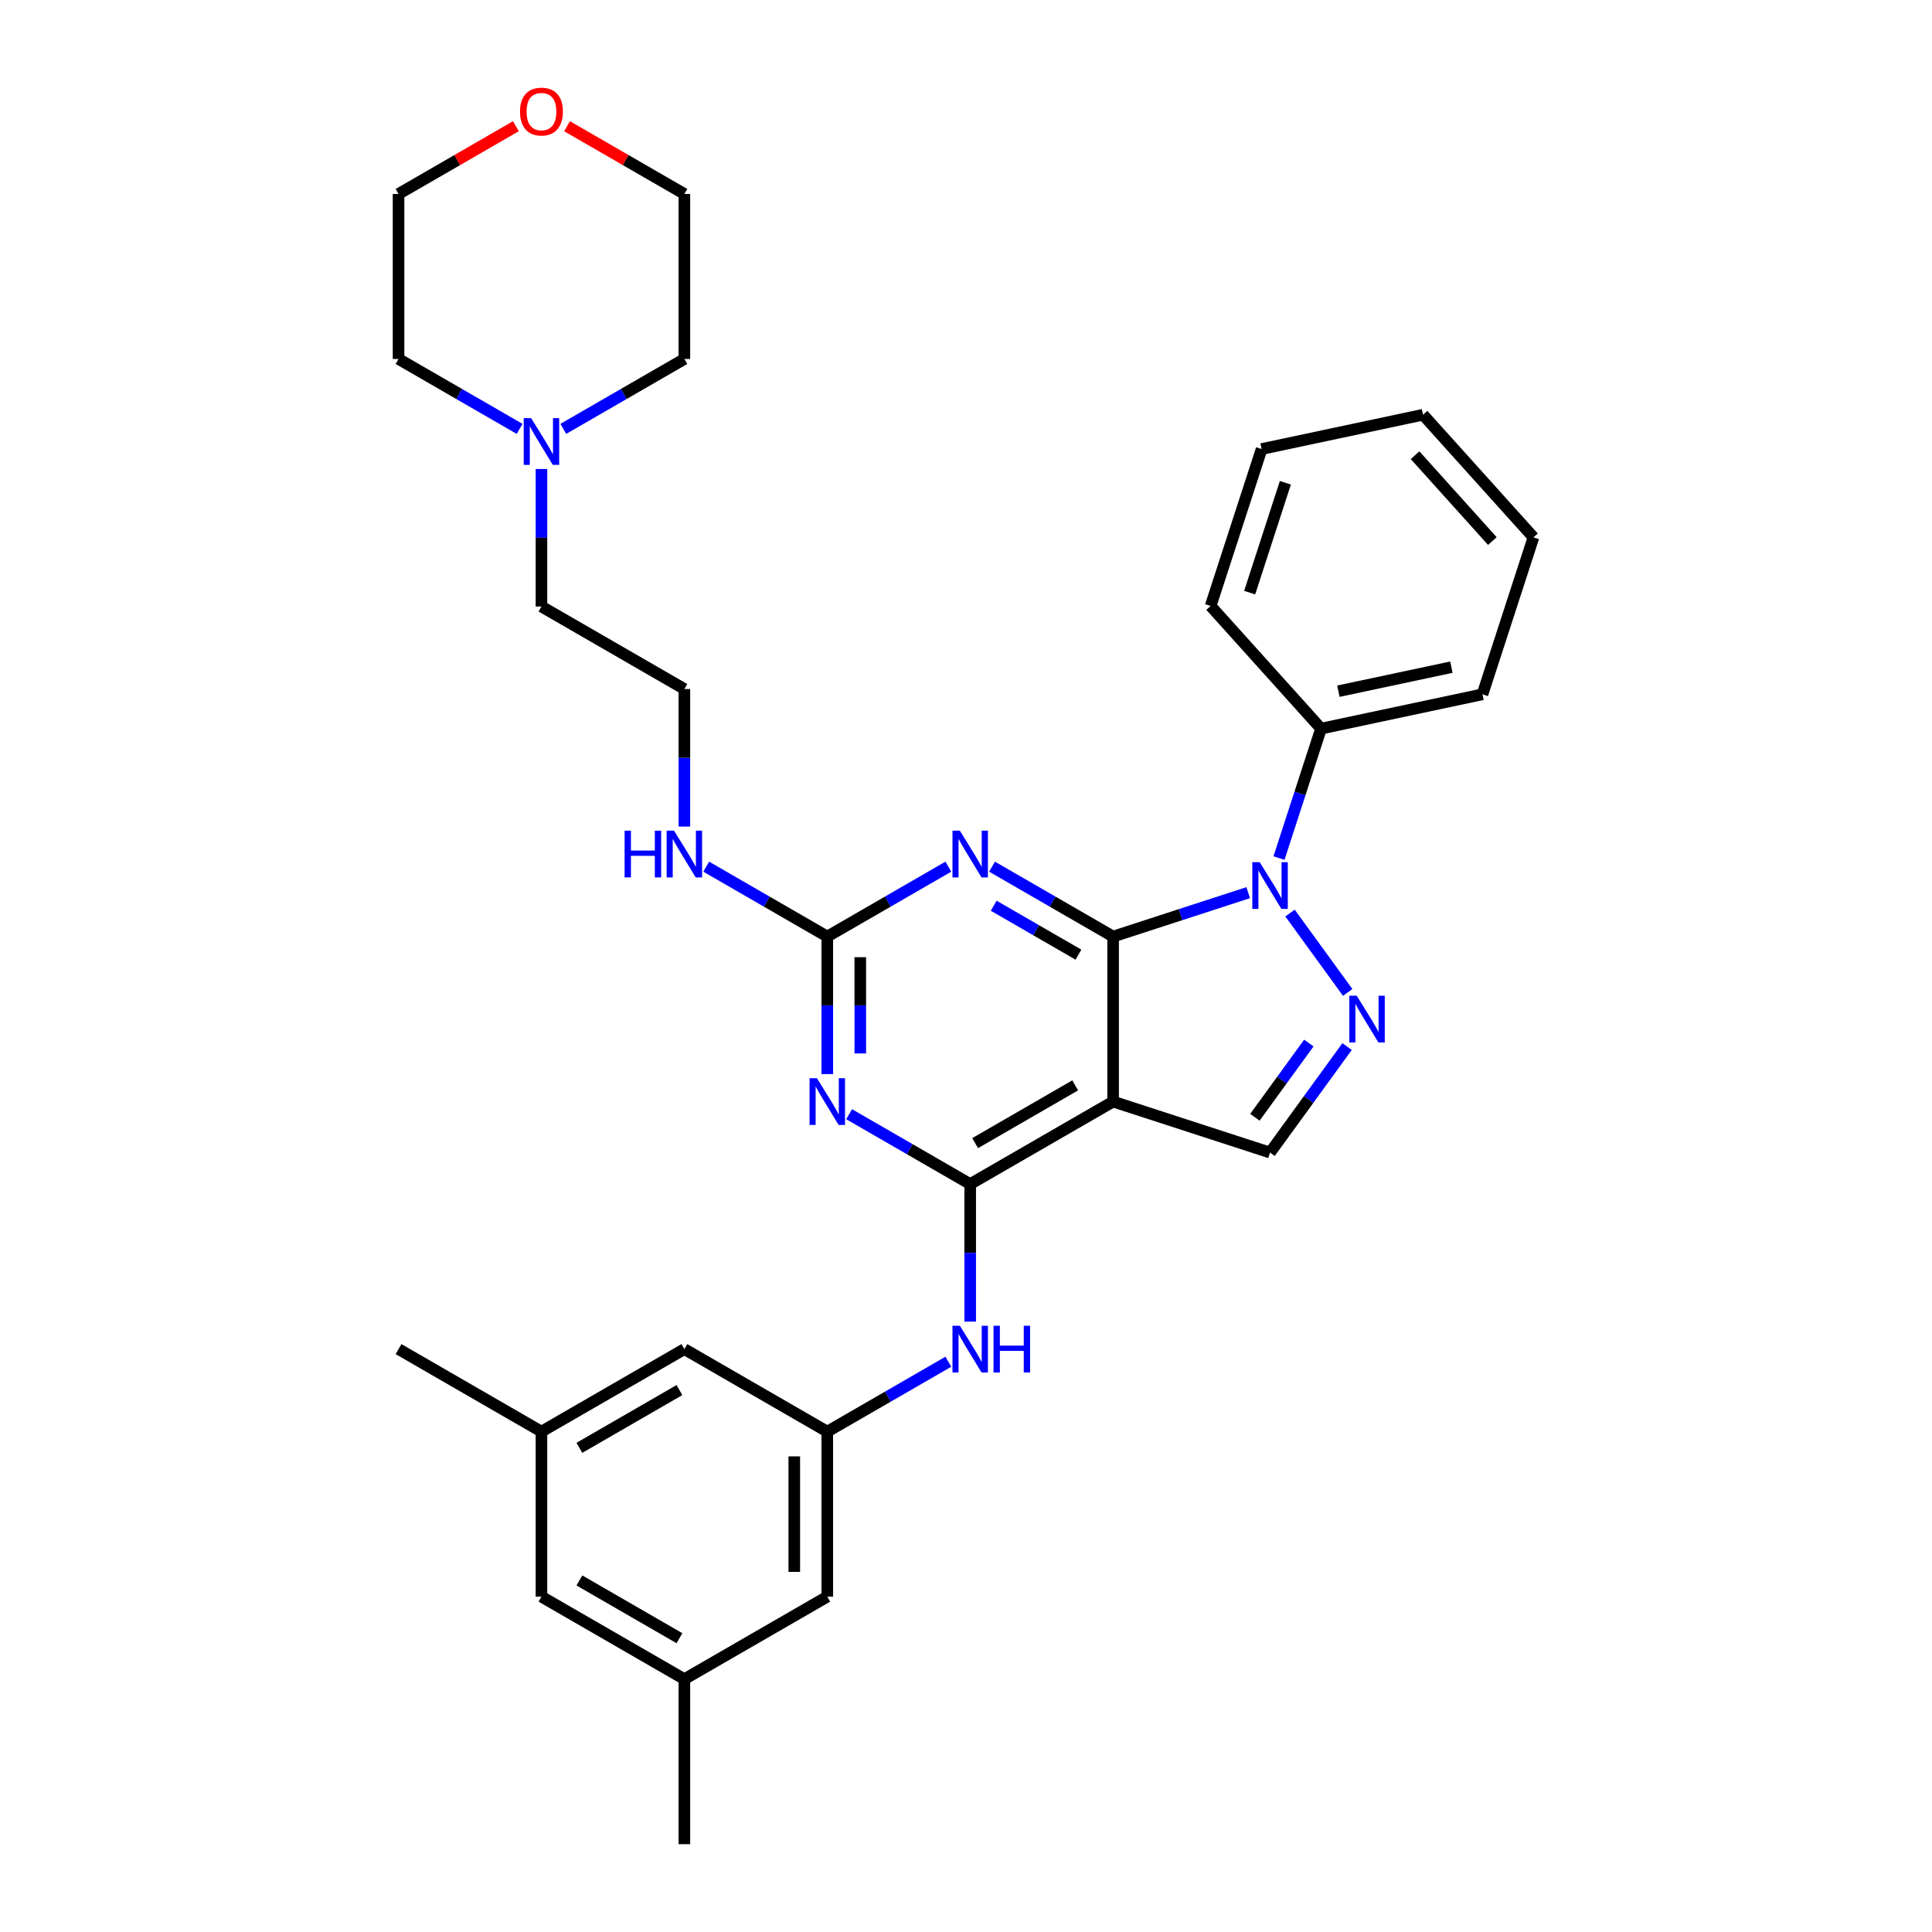 <?xml version='1.0' encoding='iso-8859-1'?>
<svg version='1.1' baseProfile='full'
              xmlns='http://www.w3.org/2000/svg'
                      xmlns:rdkit='http://www.rdkit.org/xml'
                      xmlns:xlink='http://www.w3.org/1999/xlink'
                  xml:space='preserve'
width='1000px' height='1000px' viewBox='0 0 1000 1000'>
<!-- END OF HEADER -->
<rect style='opacity:1.0;fill:#FFFFFF;stroke:none' width='1000' height='1000' x='0' y='0'> </rect>
<path class='bond-0' d='M 576.143,484.762 L 611.106,473.402' style='fill:none;fill-rule:evenodd;stroke:#000000;stroke-width:6px;stroke-linecap:butt;stroke-linejoin:miter;stroke-opacity:1' />
<path class='bond-0' d='M 611.106,473.402 L 646.069,462.042' style='fill:none;fill-rule:evenodd;stroke:#0000FF;stroke-width:6px;stroke-linecap:butt;stroke-linejoin:miter;stroke-opacity:1' />
<path class='bond-1' d='M 576.143,484.762 L 576.143,570.177' style='fill:none;fill-rule:evenodd;stroke:#000000;stroke-width:6px;stroke-linecap:butt;stroke-linejoin:miter;stroke-opacity:1' />
<path class='bond-3' d='M 576.143,484.762 L 544.812,466.673' style='fill:none;fill-rule:evenodd;stroke:#000000;stroke-width:6px;stroke-linecap:butt;stroke-linejoin:miter;stroke-opacity:1' />
<path class='bond-3' d='M 544.812,466.673 L 513.48,448.584' style='fill:none;fill-rule:evenodd;stroke:#0000FF;stroke-width:6px;stroke-linecap:butt;stroke-linejoin:miter;stroke-opacity:1' />
<path class='bond-3' d='M 558.202,494.13 L 536.27,481.467' style='fill:none;fill-rule:evenodd;stroke:#000000;stroke-width:6px;stroke-linecap:butt;stroke-linejoin:miter;stroke-opacity:1' />
<path class='bond-3' d='M 536.27,481.467 L 514.338,468.805' style='fill:none;fill-rule:evenodd;stroke:#0000FF;stroke-width:6px;stroke-linecap:butt;stroke-linejoin:miter;stroke-opacity:1' />
<path class='bond-4' d='M 667.716,472.597 L 697.564,513.679' style='fill:none;fill-rule:evenodd;stroke:#0000FF;stroke-width:6px;stroke-linecap:butt;stroke-linejoin:miter;stroke-opacity:1' />
<path class='bond-11' d='M 662.001,444.137 L 672.887,410.635' style='fill:none;fill-rule:evenodd;stroke:#0000FF;stroke-width:6px;stroke-linecap:butt;stroke-linejoin:miter;stroke-opacity:1' />
<path class='bond-11' d='M 672.887,410.635 L 683.772,377.133' style='fill:none;fill-rule:evenodd;stroke:#000000;stroke-width:6px;stroke-linecap:butt;stroke-linejoin:miter;stroke-opacity:1' />
<path class='bond-2' d='M 576.143,570.177 L 502.171,612.885' style='fill:none;fill-rule:evenodd;stroke:#000000;stroke-width:6px;stroke-linecap:butt;stroke-linejoin:miter;stroke-opacity:1' />
<path class='bond-2' d='M 556.506,561.789 L 504.725,591.684' style='fill:none;fill-rule:evenodd;stroke:#000000;stroke-width:6px;stroke-linecap:butt;stroke-linejoin:miter;stroke-opacity:1' />
<path class='bond-7' d='M 576.143,570.177 L 657.378,596.572' style='fill:none;fill-rule:evenodd;stroke:#000000;stroke-width:6px;stroke-linecap:butt;stroke-linejoin:miter;stroke-opacity:1' />
<path class='bond-8' d='M 502.171,612.885 L 502.171,648.477' style='fill:none;fill-rule:evenodd;stroke:#000000;stroke-width:6px;stroke-linecap:butt;stroke-linejoin:miter;stroke-opacity:1' />
<path class='bond-8' d='M 502.171,648.477 L 502.171,684.07' style='fill:none;fill-rule:evenodd;stroke:#0000FF;stroke-width:6px;stroke-linecap:butt;stroke-linejoin:miter;stroke-opacity:1' />
<path class='bond-33' d='M 502.171,612.885 L 470.84,594.796' style='fill:none;fill-rule:evenodd;stroke:#000000;stroke-width:6px;stroke-linecap:butt;stroke-linejoin:miter;stroke-opacity:1' />
<path class='bond-33' d='M 470.84,594.796 L 439.508,576.706' style='fill:none;fill-rule:evenodd;stroke:#0000FF;stroke-width:6px;stroke-linecap:butt;stroke-linejoin:miter;stroke-opacity:1' />
<path class='bond-6' d='M 490.862,448.584 L 459.531,466.673' style='fill:none;fill-rule:evenodd;stroke:#0000FF;stroke-width:6px;stroke-linecap:butt;stroke-linejoin:miter;stroke-opacity:1' />
<path class='bond-6' d='M 459.531,466.673 L 428.199,484.762' style='fill:none;fill-rule:evenodd;stroke:#000000;stroke-width:6px;stroke-linecap:butt;stroke-linejoin:miter;stroke-opacity:1' />
<path class='bond-32' d='M 697.245,541.7 L 677.311,569.136' style='fill:none;fill-rule:evenodd;stroke:#0000FF;stroke-width:6px;stroke-linecap:butt;stroke-linejoin:miter;stroke-opacity:1' />
<path class='bond-32' d='M 677.311,569.136 L 657.378,596.572' style='fill:none;fill-rule:evenodd;stroke:#000000;stroke-width:6px;stroke-linecap:butt;stroke-linejoin:miter;stroke-opacity:1' />
<path class='bond-32' d='M 677.444,539.889 L 663.491,559.095' style='fill:none;fill-rule:evenodd;stroke:#0000FF;stroke-width:6px;stroke-linecap:butt;stroke-linejoin:miter;stroke-opacity:1' />
<path class='bond-32' d='M 663.491,559.095 L 649.537,578.3' style='fill:none;fill-rule:evenodd;stroke:#000000;stroke-width:6px;stroke-linecap:butt;stroke-linejoin:miter;stroke-opacity:1' />
<path class='bond-5' d='M 428.199,555.947 L 428.199,520.354' style='fill:none;fill-rule:evenodd;stroke:#0000FF;stroke-width:6px;stroke-linecap:butt;stroke-linejoin:miter;stroke-opacity:1' />
<path class='bond-5' d='M 428.199,520.354 L 428.199,484.762' style='fill:none;fill-rule:evenodd;stroke:#000000;stroke-width:6px;stroke-linecap:butt;stroke-linejoin:miter;stroke-opacity:1' />
<path class='bond-5' d='M 445.282,545.269 L 445.282,520.354' style='fill:none;fill-rule:evenodd;stroke:#0000FF;stroke-width:6px;stroke-linecap:butt;stroke-linejoin:miter;stroke-opacity:1' />
<path class='bond-5' d='M 445.282,520.354 L 445.282,495.44' style='fill:none;fill-rule:evenodd;stroke:#000000;stroke-width:6px;stroke-linecap:butt;stroke-linejoin:miter;stroke-opacity:1' />
<path class='bond-12' d='M 428.199,484.762 L 396.868,466.673' style='fill:none;fill-rule:evenodd;stroke:#000000;stroke-width:6px;stroke-linecap:butt;stroke-linejoin:miter;stroke-opacity:1' />
<path class='bond-12' d='M 396.868,466.673 L 365.537,448.584' style='fill:none;fill-rule:evenodd;stroke:#0000FF;stroke-width:6px;stroke-linecap:butt;stroke-linejoin:miter;stroke-opacity:1' />
<path class='bond-9' d='M 490.862,704.829 L 459.531,722.918' style='fill:none;fill-rule:evenodd;stroke:#0000FF;stroke-width:6px;stroke-linecap:butt;stroke-linejoin:miter;stroke-opacity:1' />
<path class='bond-9' d='M 459.531,722.918 L 428.199,741.007' style='fill:none;fill-rule:evenodd;stroke:#000000;stroke-width:6px;stroke-linecap:butt;stroke-linejoin:miter;stroke-opacity:1' />
<path class='bond-16' d='M 428.199,741.007 L 354.228,698.3' style='fill:none;fill-rule:evenodd;stroke:#000000;stroke-width:6px;stroke-linecap:butt;stroke-linejoin:miter;stroke-opacity:1' />
<path class='bond-17' d='M 428.199,741.007 L 428.199,826.423' style='fill:none;fill-rule:evenodd;stroke:#000000;stroke-width:6px;stroke-linecap:butt;stroke-linejoin:miter;stroke-opacity:1' />
<path class='bond-17' d='M 411.116,753.82 L 411.116,813.61' style='fill:none;fill-rule:evenodd;stroke:#000000;stroke-width:6px;stroke-linecap:butt;stroke-linejoin:miter;stroke-opacity:1' />
<path class='bond-10' d='M 280.256,242.747 L 280.256,278.339' style='fill:none;fill-rule:evenodd;stroke:#0000FF;stroke-width:6px;stroke-linecap:butt;stroke-linejoin:miter;stroke-opacity:1' />
<path class='bond-10' d='M 280.256,278.339 L 280.256,313.932' style='fill:none;fill-rule:evenodd;stroke:#000000;stroke-width:6px;stroke-linecap:butt;stroke-linejoin:miter;stroke-opacity:1' />
<path class='bond-21' d='M 268.947,221.987 L 237.616,203.898' style='fill:none;fill-rule:evenodd;stroke:#0000FF;stroke-width:6px;stroke-linecap:butt;stroke-linejoin:miter;stroke-opacity:1' />
<path class='bond-21' d='M 237.616,203.898 L 206.284,185.809' style='fill:none;fill-rule:evenodd;stroke:#000000;stroke-width:6px;stroke-linecap:butt;stroke-linejoin:miter;stroke-opacity:1' />
<path class='bond-22' d='M 291.565,221.987 L 322.896,203.898' style='fill:none;fill-rule:evenodd;stroke:#0000FF;stroke-width:6px;stroke-linecap:butt;stroke-linejoin:miter;stroke-opacity:1' />
<path class='bond-22' d='M 322.896,203.898 L 354.228,185.809' style='fill:none;fill-rule:evenodd;stroke:#000000;stroke-width:6px;stroke-linecap:butt;stroke-linejoin:miter;stroke-opacity:1' />
<path class='bond-25' d='M 683.772,377.133 L 767.321,359.374' style='fill:none;fill-rule:evenodd;stroke:#000000;stroke-width:6px;stroke-linecap:butt;stroke-linejoin:miter;stroke-opacity:1' />
<path class='bond-25' d='M 692.753,357.759 L 751.237,345.328' style='fill:none;fill-rule:evenodd;stroke:#000000;stroke-width:6px;stroke-linecap:butt;stroke-linejoin:miter;stroke-opacity:1' />
<path class='bond-26' d='M 683.772,377.133 L 626.618,313.657' style='fill:none;fill-rule:evenodd;stroke:#000000;stroke-width:6px;stroke-linecap:butt;stroke-linejoin:miter;stroke-opacity:1' />
<path class='bond-19' d='M 354.228,427.824 L 354.228,392.232' style='fill:none;fill-rule:evenodd;stroke:#0000FF;stroke-width:6px;stroke-linecap:butt;stroke-linejoin:miter;stroke-opacity:1' />
<path class='bond-19' d='M 354.228,392.232 L 354.228,356.639' style='fill:none;fill-rule:evenodd;stroke:#000000;stroke-width:6px;stroke-linecap:butt;stroke-linejoin:miter;stroke-opacity:1' />
<path class='bond-13' d='M 293.495,65.33 L 323.862,82.862' style='fill:none;fill-rule:evenodd;stroke:#FF0000;stroke-width:6px;stroke-linecap:butt;stroke-linejoin:miter;stroke-opacity:1' />
<path class='bond-13' d='M 323.862,82.862 L 354.228,100.394' style='fill:none;fill-rule:evenodd;stroke:#000000;stroke-width:6px;stroke-linecap:butt;stroke-linejoin:miter;stroke-opacity:1' />
<path class='bond-36' d='M 267.017,65.33 L 236.65,82.862' style='fill:none;fill-rule:evenodd;stroke:#FF0000;stroke-width:6px;stroke-linecap:butt;stroke-linejoin:miter;stroke-opacity:1' />
<path class='bond-36' d='M 236.65,82.862 L 206.284,100.394' style='fill:none;fill-rule:evenodd;stroke:#000000;stroke-width:6px;stroke-linecap:butt;stroke-linejoin:miter;stroke-opacity:1' />
<path class='bond-14' d='M 280.256,741.007 L 354.228,698.3' style='fill:none;fill-rule:evenodd;stroke:#000000;stroke-width:6px;stroke-linecap:butt;stroke-linejoin:miter;stroke-opacity:1' />
<path class='bond-14' d='M 299.893,749.396 L 351.673,719.5' style='fill:none;fill-rule:evenodd;stroke:#000000;stroke-width:6px;stroke-linecap:butt;stroke-linejoin:miter;stroke-opacity:1' />
<path class='bond-28' d='M 280.256,741.007 L 206.284,698.3' style='fill:none;fill-rule:evenodd;stroke:#000000;stroke-width:6px;stroke-linecap:butt;stroke-linejoin:miter;stroke-opacity:1' />
<path class='bond-35' d='M 280.256,741.007 L 280.256,826.423' style='fill:none;fill-rule:evenodd;stroke:#000000;stroke-width:6px;stroke-linecap:butt;stroke-linejoin:miter;stroke-opacity:1' />
<path class='bond-15' d='M 354.228,869.13 L 428.199,826.423' style='fill:none;fill-rule:evenodd;stroke:#000000;stroke-width:6px;stroke-linecap:butt;stroke-linejoin:miter;stroke-opacity:1' />
<path class='bond-18' d='M 354.228,869.13 L 280.256,826.423' style='fill:none;fill-rule:evenodd;stroke:#000000;stroke-width:6px;stroke-linecap:butt;stroke-linejoin:miter;stroke-opacity:1' />
<path class='bond-18' d='M 351.673,847.93 L 299.893,818.034' style='fill:none;fill-rule:evenodd;stroke:#000000;stroke-width:6px;stroke-linecap:butt;stroke-linejoin:miter;stroke-opacity:1' />
<path class='bond-27' d='M 354.228,869.13 L 354.228,954.545' style='fill:none;fill-rule:evenodd;stroke:#000000;stroke-width:6px;stroke-linecap:butt;stroke-linejoin:miter;stroke-opacity:1' />
<path class='bond-20' d='M 354.228,356.639 L 280.256,313.932' style='fill:none;fill-rule:evenodd;stroke:#000000;stroke-width:6px;stroke-linecap:butt;stroke-linejoin:miter;stroke-opacity:1' />
<path class='bond-24' d='M 206.284,185.809 L 206.284,100.394' style='fill:none;fill-rule:evenodd;stroke:#000000;stroke-width:6px;stroke-linecap:butt;stroke-linejoin:miter;stroke-opacity:1' />
<path class='bond-23' d='M 354.228,185.809 L 354.228,100.394' style='fill:none;fill-rule:evenodd;stroke:#000000;stroke-width:6px;stroke-linecap:butt;stroke-linejoin:miter;stroke-opacity:1' />
<path class='bond-30' d='M 767.321,359.374 L 793.716,278.139' style='fill:none;fill-rule:evenodd;stroke:#000000;stroke-width:6px;stroke-linecap:butt;stroke-linejoin:miter;stroke-opacity:1' />
<path class='bond-29' d='M 626.618,313.657 L 653.013,232.422' style='fill:none;fill-rule:evenodd;stroke:#000000;stroke-width:6px;stroke-linecap:butt;stroke-linejoin:miter;stroke-opacity:1' />
<path class='bond-29' d='M 646.825,306.75 L 665.301,249.886' style='fill:none;fill-rule:evenodd;stroke:#000000;stroke-width:6px;stroke-linecap:butt;stroke-linejoin:miter;stroke-opacity:1' />
<path class='bond-31' d='M 653.013,232.422 L 736.562,214.663' style='fill:none;fill-rule:evenodd;stroke:#000000;stroke-width:6px;stroke-linecap:butt;stroke-linejoin:miter;stroke-opacity:1' />
<path class='bond-34' d='M 793.716,278.139 L 736.562,214.663' style='fill:none;fill-rule:evenodd;stroke:#000000;stroke-width:6px;stroke-linecap:butt;stroke-linejoin:miter;stroke-opacity:1' />
<path class='bond-34' d='M 772.447,280.048 L 732.44,235.615' style='fill:none;fill-rule:evenodd;stroke:#000000;stroke-width:6px;stroke-linecap:butt;stroke-linejoin:miter;stroke-opacity:1' />
<path  class='atom-1' d='M 652.031 446.272
L 659.957 459.085
Q 660.743 460.349, 662.007 462.638
Q 663.271 464.927, 663.34 465.064
L 663.34 446.272
L 666.551 446.272
L 666.551 470.462
L 663.237 470.462
L 654.73 456.454
Q 653.739 454.814, 652.68 452.935
Q 651.655 451.056, 651.347 450.475
L 651.347 470.462
L 648.204 470.462
L 648.204 446.272
L 652.031 446.272
' fill='#0000FF'/>
<path  class='atom-4' d='M 496.824 429.96
L 504.751 442.772
Q 505.537 444.036, 506.801 446.325
Q 508.065 448.614, 508.133 448.751
L 508.133 429.96
L 511.345 429.96
L 511.345 454.149
L 508.031 454.149
L 499.523 440.141
Q 498.532 438.501, 497.473 436.622
Q 496.448 434.743, 496.141 434.162
L 496.141 454.149
L 492.998 454.149
L 492.998 429.96
L 496.824 429.96
' fill='#0000FF'/>
<path  class='atom-5' d='M 702.236 515.375
L 710.163 528.187
Q 710.949 529.451, 712.213 531.74
Q 713.477 534.029, 713.545 534.166
L 713.545 515.375
L 716.757 515.375
L 716.757 539.564
L 713.443 539.564
L 704.935 525.556
Q 703.945 523.916, 702.886 522.037
Q 701.861 520.158, 701.553 519.577
L 701.553 539.564
L 698.41 539.564
L 698.41 515.375
L 702.236 515.375
' fill='#0000FF'/>
<path  class='atom-6' d='M 422.852 558.082
L 430.779 570.895
Q 431.565 572.159, 432.829 574.448
Q 434.093 576.737, 434.161 576.874
L 434.161 558.082
L 437.373 558.082
L 437.373 582.272
L 434.059 582.272
L 425.552 568.264
Q 424.561 566.624, 423.502 564.745
Q 422.477 562.866, 422.169 562.285
L 422.169 582.272
L 419.026 582.272
L 419.026 558.082
L 422.852 558.082
' fill='#0000FF'/>
<path  class='atom-9' d='M 496.824 686.205
L 504.751 699.017
Q 505.537 700.282, 506.801 702.571
Q 508.065 704.86, 508.133 704.996
L 508.133 686.205
L 511.345 686.205
L 511.345 710.395
L 508.031 710.395
L 499.523 696.387
Q 498.532 694.747, 497.473 692.867
Q 496.448 690.988, 496.141 690.408
L 496.141 710.395
L 492.998 710.395
L 492.998 686.205
L 496.824 686.205
' fill='#0000FF'/>
<path  class='atom-9' d='M 514.249 686.205
L 517.529 686.205
L 517.529 696.489
L 529.897 696.489
L 529.897 686.205
L 533.177 686.205
L 533.177 710.395
L 529.897 710.395
L 529.897 699.222
L 517.529 699.222
L 517.529 710.395
L 514.249 710.395
L 514.249 686.205
' fill='#0000FF'/>
<path  class='atom-11' d='M 274.909 216.422
L 282.836 229.234
Q 283.621 230.498, 284.886 232.787
Q 286.15 235.076, 286.218 235.213
L 286.218 216.422
L 289.43 216.422
L 289.43 240.611
L 286.115 240.611
L 277.608 226.603
Q 276.617 224.963, 275.558 223.084
Q 274.533 221.205, 274.226 220.624
L 274.226 240.611
L 271.082 240.611
L 271.082 216.422
L 274.909 216.422
' fill='#0000FF'/>
<path  class='atom-13' d='M 323.29 429.96
L 326.57 429.96
L 326.57 440.244
L 338.938 440.244
L 338.938 429.96
L 342.218 429.96
L 342.218 454.149
L 338.938 454.149
L 338.938 442.977
L 326.57 442.977
L 326.57 454.149
L 323.29 454.149
L 323.29 429.96
' fill='#0000FF'/>
<path  class='atom-13' d='M 348.881 429.96
L 356.807 442.772
Q 357.593 444.036, 358.857 446.325
Q 360.121 448.614, 360.19 448.751
L 360.19 429.96
L 363.401 429.96
L 363.401 454.149
L 360.087 454.149
L 351.58 440.141
Q 350.589 438.501, 349.53 436.622
Q 348.505 434.743, 348.197 434.162
L 348.197 454.149
L 345.054 454.149
L 345.054 429.96
L 348.881 429.96
' fill='#0000FF'/>
<path  class='atom-14' d='M 269.152 57.754
Q 269.152 51.946, 272.022 48.7
Q 274.892 45.455, 280.256 45.455
Q 285.62 45.455, 288.49 48.7
Q 291.36 51.946, 291.36 57.754
Q 291.36 63.631, 288.456 66.979
Q 285.552 70.293, 280.256 70.293
Q 274.926 70.293, 272.022 66.979
Q 269.152 63.665, 269.152 57.754
M 280.256 67.56
Q 283.946 67.56, 285.928 65.1
Q 287.943 62.606, 287.943 57.754
Q 287.943 53.005, 285.928 50.614
Q 283.946 48.188, 280.256 48.188
Q 276.566 48.188, 274.55 50.58
Q 272.569 52.971, 272.569 57.754
Q 272.569 62.64, 274.55 65.1
Q 276.566 67.56, 280.256 67.56
' fill='#FF0000'/>
</svg>
